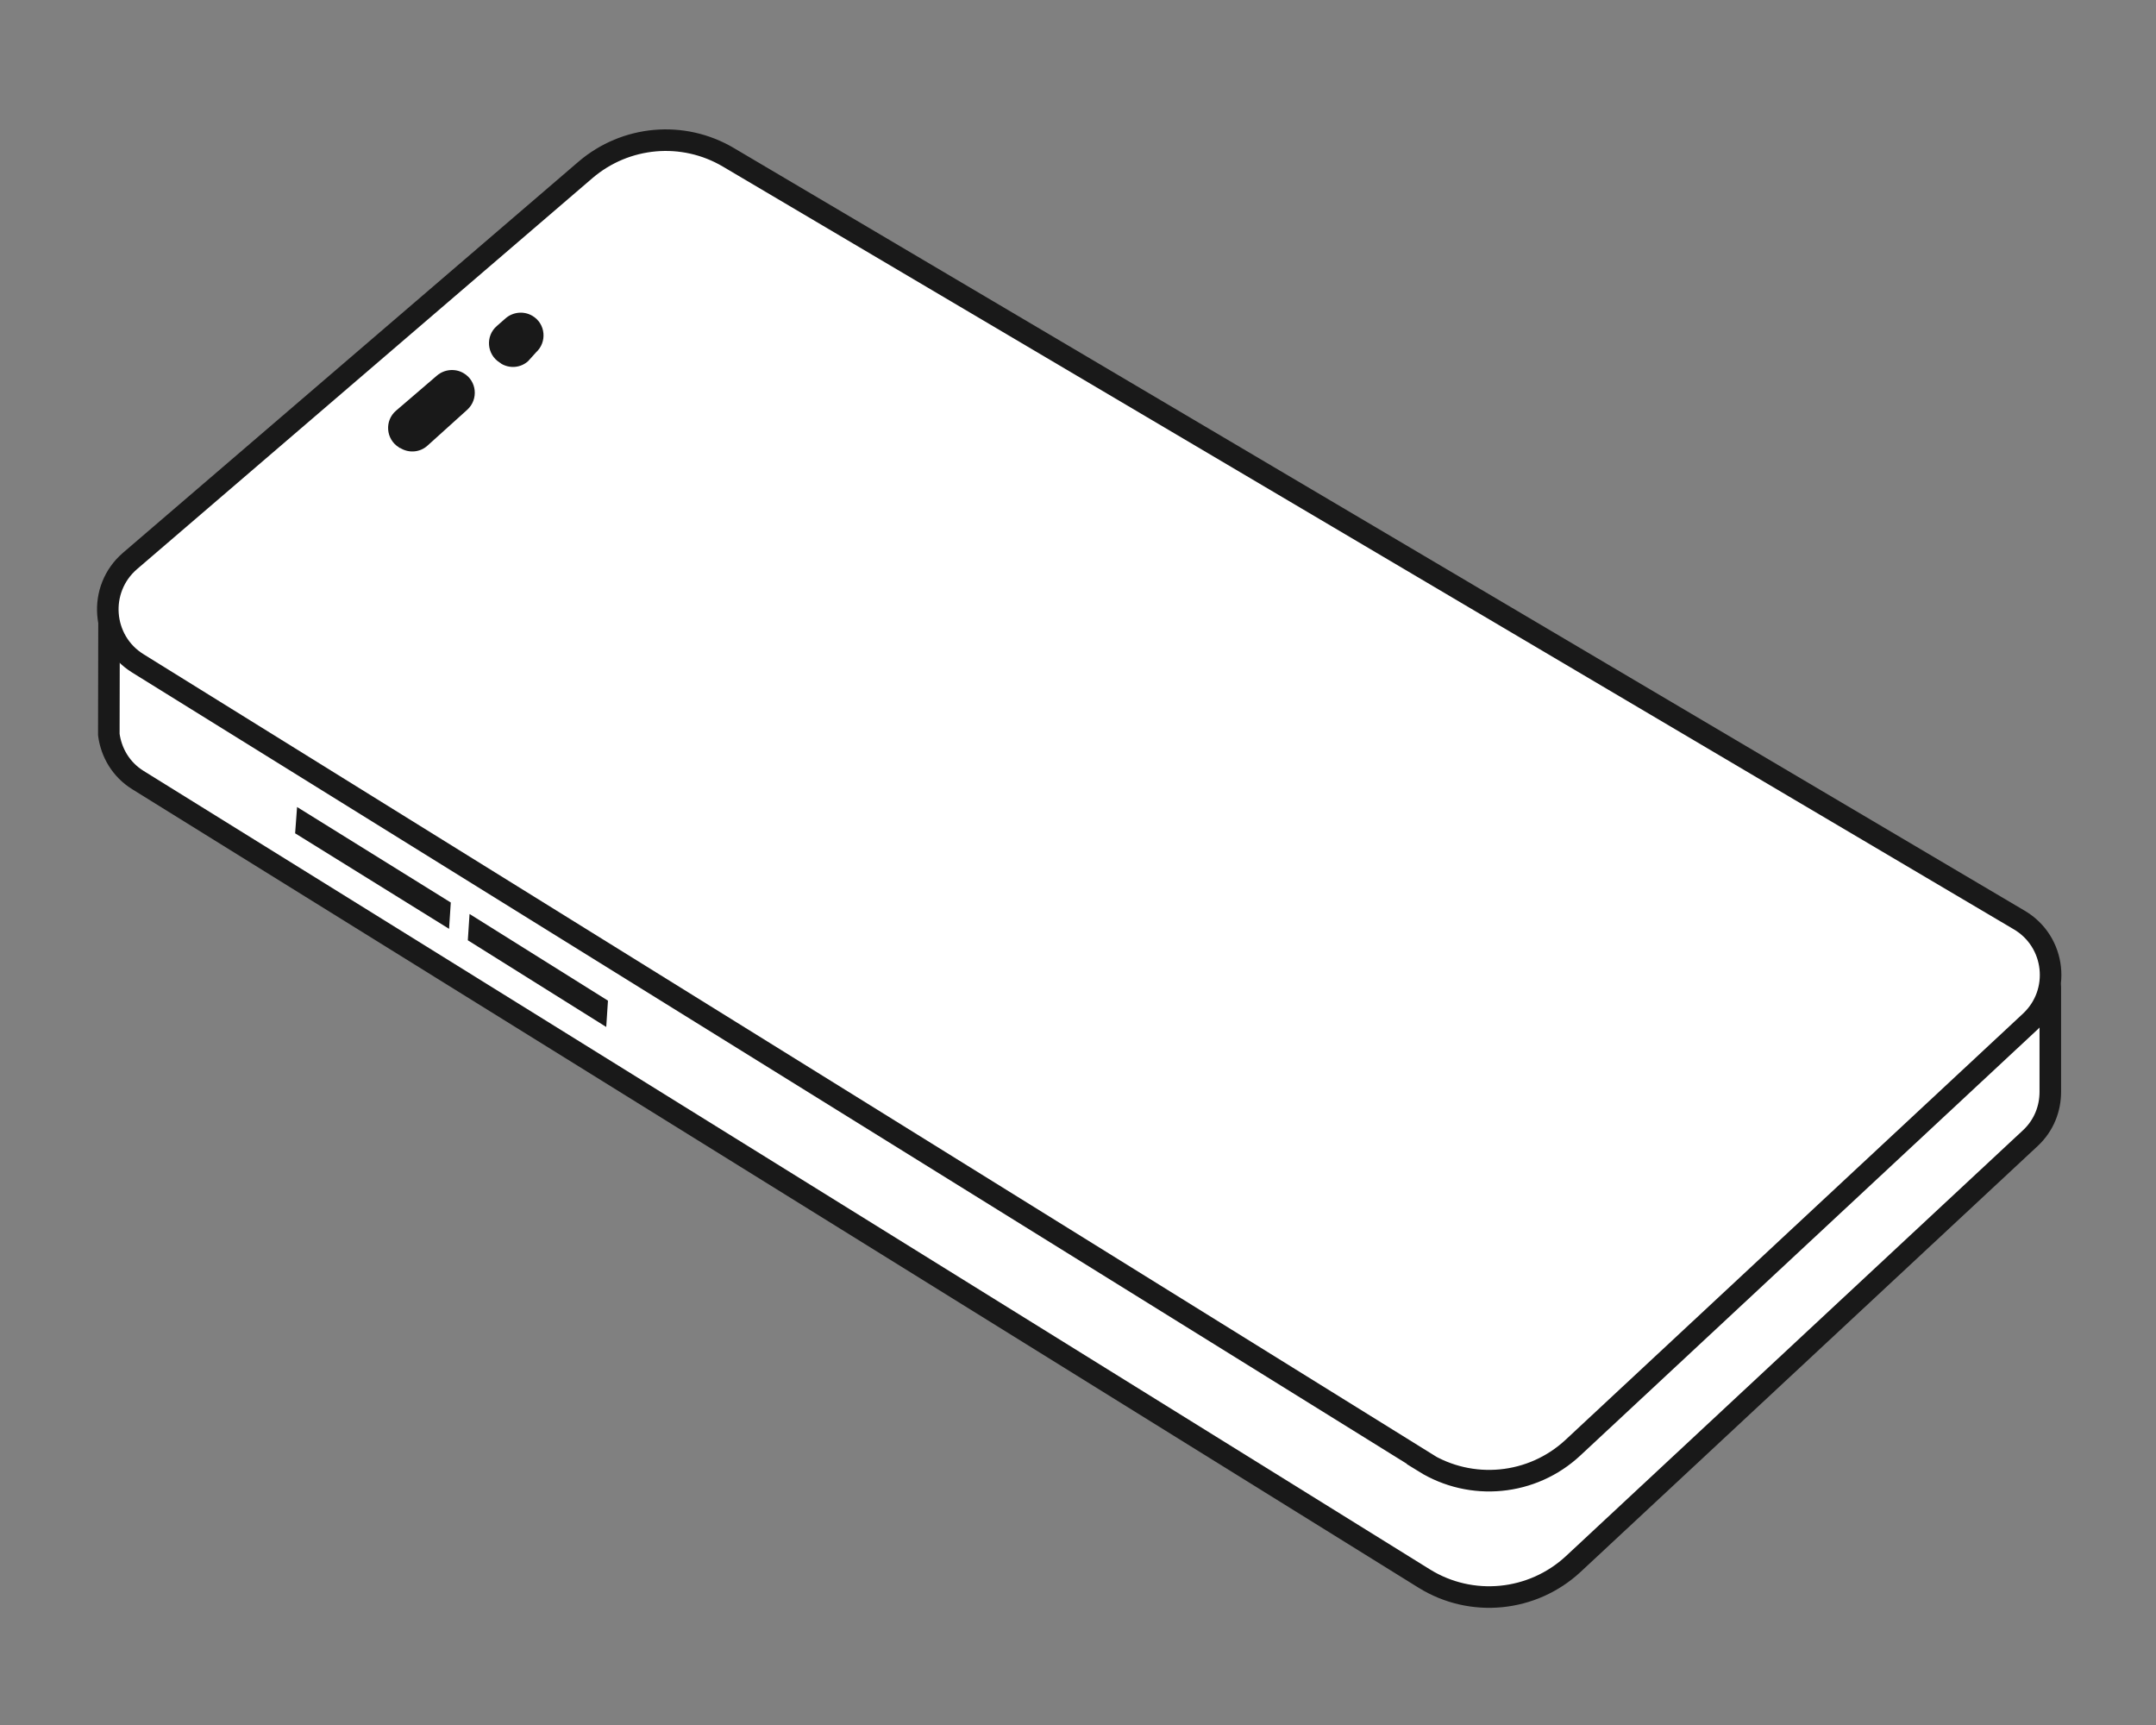 <svg width="80" height="64" viewBox="0 0 80 64" fill="none" xmlns="http://www.w3.org/2000/svg">
<rect x="0" y="0" width="80" height="64" fill="#808080" stroke="none"/>
<path d="M72.246 36.878L27.03 10.166C25.342 9.174 23.214 9.358 21.726 10.63L5.686 24.406L4.046 23.03L4.038 27.254C4.126 27.918 4.486 28.55 5.118 28.942L52.846 58.566C54.598 59.654 56.862 59.43 58.374 58.03L75.342 42.222C75.846 41.75 76.078 41.126 76.078 40.51V36.63L72.246 36.87V36.878Z" fill="white" stroke="#191919" stroke-width="0.8" stroke-miterlimit="10" stroke-linejoin="round"/>
<path d="M52.846 54.238L5.118 24.614C3.758 23.774 3.614 21.854 4.822 20.814L21.726 6.302C23.214 5.03 25.342 4.838 27.03 5.838L74.926 34.134C76.286 34.934 76.494 36.822 75.334 37.902L58.366 53.71C56.854 55.118 54.59 55.334 52.838 54.246L52.846 54.238Z" fill="white" stroke="#191919" stroke-width="0.8" stroke-miterlimit="10"/>
<path d="M14.848 16.628L14.8 16.596C14.312 16.292 14.264 15.604 14.696 15.236L16.216 13.932C16.488 13.7 16.888 13.66 17.2 13.844C17.696 14.132 17.76 14.82 17.336 15.204L15.864 16.532C15.584 16.788 15.168 16.82 14.848 16.62V16.628Z" fill="#191919"/>
<path d="M18.591 13.484L18.543 13.452C18.055 13.148 18.007 12.46 18.439 12.092L18.767 11.804C19.039 11.572 19.439 11.532 19.751 11.716C20.247 12.004 20.311 12.692 19.887 13.076L19.599 13.396C19.319 13.652 18.903 13.684 18.583 13.484H18.591Z" fill="#191919"/>
<path d="M16.663 34.461L10.951 30.917L11.023 29.941L16.727 33.485L16.663 34.461Z" fill="#191919"/>
<path d="M22.495 38.102L17.359 34.886L17.423 33.91L22.559 37.126L22.495 38.102Z" fill="#191919"/>
</svg>
